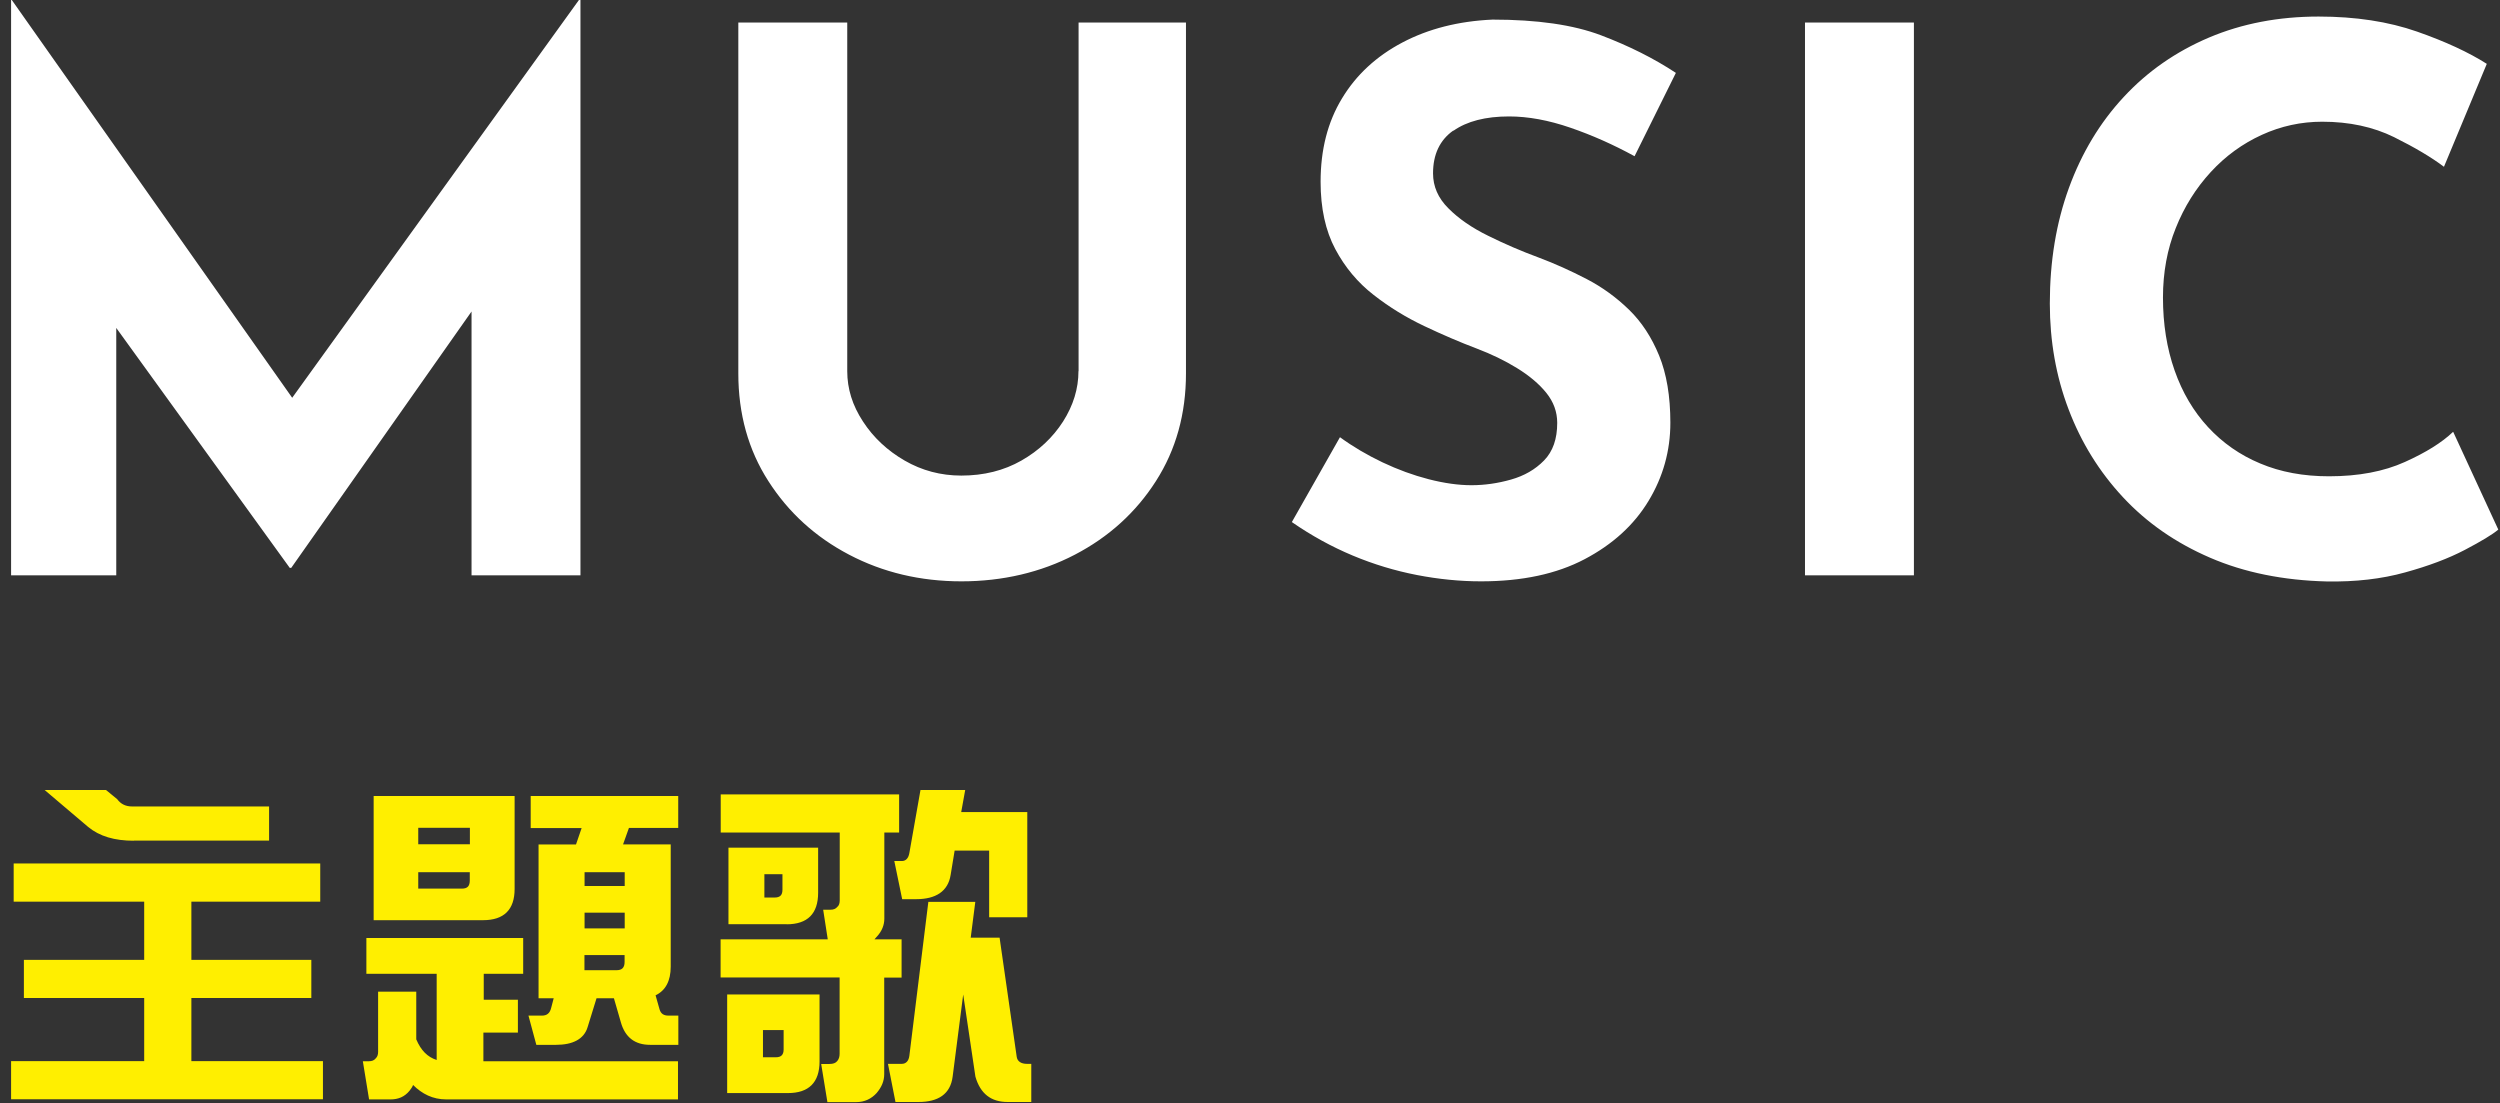 <svg width="213" height="94" viewBox="0 0 213 94" fill="none" xmlns="http://www.w3.org/2000/svg">
<rect x="0" y="0" width="213" height="94" fill="#333333" stroke="none"/>
<g clip-path="url(#clip0_4382_2383)">
<path d="M49.325 0H49.455V49.02H40.175V26.54L24.815 48.38H24.685L9.905 27.94V49.02H0.945V0H1.005L24.895 33.89L49.325 0ZM91.885 31.62C91.885 33.11 91.445 34.54 90.575 35.91C89.695 37.28 88.515 38.39 87.025 39.24C85.535 40.09 83.825 40.52 81.905 40.52C80.155 40.52 78.545 40.09 77.075 39.24C75.605 38.39 74.415 37.28 73.525 35.91C72.625 34.54 72.185 33.12 72.185 31.62V1.92H62.905V31.81C62.905 35.27 63.755 38.33 65.465 40.99C67.175 43.66 69.465 45.75 72.345 47.26C75.225 48.77 78.415 49.53 81.915 49.53C85.415 49.53 88.675 48.77 91.575 47.26C94.475 45.75 96.785 43.65 98.485 40.99C100.195 38.32 101.045 35.26 101.045 31.81V1.92H91.895V31.62H91.885ZM123.835 11.14C124.985 10.33 126.565 9.92 128.575 9.92C130.195 9.92 131.935 10.24 133.795 10.88C135.655 11.52 137.475 12.33 139.265 13.31L142.785 6.21C140.905 4.97 138.785 3.91 136.415 3.01C134.045 2.11 130.965 1.67 127.165 1.67C124.265 1.8 121.705 2.45 119.485 3.62C117.265 4.79 115.545 6.38 114.335 8.39C113.115 10.4 112.515 12.76 112.515 15.49C112.515 17.75 112.935 19.66 113.765 21.22C114.595 22.78 115.685 24.08 117.025 25.12C118.365 26.17 119.805 27.05 121.345 27.78C122.885 28.51 124.375 29.15 125.825 29.7C127.065 30.17 128.205 30.72 129.245 31.36C130.285 32 131.125 32.7 131.745 33.47C132.365 34.24 132.675 35.09 132.675 36.03C132.675 37.4 132.305 38.46 131.555 39.23C130.805 40 129.865 40.54 128.735 40.86C127.605 41.18 126.485 41.34 125.375 41.34C124.265 41.34 123.045 41.17 121.725 40.83C120.405 40.49 119.095 40.01 117.785 39.39C116.485 38.77 115.275 38.06 114.165 37.25L110.065 44.48C111.725 45.63 113.455 46.58 115.245 47.33C117.035 48.08 118.865 48.63 120.715 48.99C122.575 49.35 124.395 49.53 126.185 49.53C129.685 49.53 132.625 48.9 135.015 47.64C137.405 46.38 139.215 44.73 140.455 42.68C141.695 40.63 142.315 38.41 142.315 36.02C142.315 33.76 141.995 31.85 141.355 30.29C140.715 28.73 139.865 27.43 138.795 26.39C137.725 25.35 136.525 24.47 135.175 23.77C133.825 23.07 132.475 22.46 131.115 21.95C129.625 21.4 128.185 20.78 126.795 20.09C125.405 19.41 124.275 18.63 123.405 17.75C122.525 16.88 122.095 15.88 122.095 14.77C122.095 13.15 122.675 11.93 123.825 11.12L123.835 11.14ZM153.785 49.02H163.065V1.92H153.785V49.02ZM208.995 36.8C208.055 37.7 206.695 38.55 204.895 39.36C203.105 40.17 200.945 40.58 198.435 40.58C196.255 40.58 194.305 40.22 192.575 39.49C190.845 38.77 189.365 37.73 188.125 36.39C186.885 35.05 185.935 33.44 185.275 31.56C184.615 29.68 184.285 27.61 184.285 25.35C184.285 23.22 184.645 21.24 185.375 19.43C186.095 17.62 187.095 16.03 188.355 14.66C189.615 13.29 191.065 12.24 192.705 11.49C194.345 10.74 196.065 10.37 197.855 10.37C200.155 10.37 202.195 10.81 203.965 11.68C205.735 12.56 207.155 13.4 208.225 14.21L211.875 5.44C210.335 4.46 208.355 3.54 205.925 2.69C203.495 1.84 200.695 1.41 197.545 1.41C194.135 1.41 191.015 2.01 188.205 3.2C185.385 4.4 182.965 6.08 180.945 8.26C178.915 10.44 177.365 13.02 176.275 16C175.185 18.99 174.645 22.27 174.645 25.86C174.645 29.06 175.175 32.07 176.245 34.88C177.315 37.7 178.855 40.19 180.885 42.37C182.915 44.55 185.385 46.26 188.305 47.52C191.225 48.78 194.545 49.45 198.255 49.54C200.685 49.58 202.905 49.33 204.915 48.77C206.915 48.22 208.615 47.58 210.005 46.85C211.395 46.12 212.345 45.55 212.855 45.12L209.015 36.8H208.995Z" fill="white"/>
<path d="M16.315 90.41H27.515V93.66H0.945V90.41H12.285V85.03H2.035V81.78H12.285V76.82H1.165V73.57H27.285V76.82H16.305V81.78H26.525V85.03H16.305V90.41H16.315ZM11.385 71.62H22.925V68.71H11.245C10.715 68.71 10.295 68.51 9.985 68.09L9.035 67.31H3.805L7.505 70.45C8.485 71.26 9.775 71.63 11.395 71.63L11.385 71.62ZM41.215 87.98H44.125V85.18H41.215V82.97H44.575V79.92H31.215V82.97H37.205V90.31C36.425 90.06 35.865 89.5 35.465 88.55V84.49H32.215V89.61C32.215 89.86 32.155 90.03 32.015 90.17C31.875 90.34 31.705 90.42 31.395 90.42H30.915L31.445 93.67H33.265C33.935 93.67 34.465 93.45 34.885 92.94C35.025 92.77 35.135 92.6 35.195 92.44C35.955 93.2 36.875 93.67 38.025 93.67H57.765V90.42H41.185V87.98H41.215ZM45.215 67.82H57.785V70.54H53.585L53.085 71.94H57.145V82.36C57.145 83.59 56.695 84.4 55.855 84.8L56.195 86C56.305 86.36 56.535 86.53 56.955 86.53H57.795V89.02H55.385C54.095 89.02 53.255 88.38 52.895 87.09L52.305 85.05H50.825L50.065 87.51C49.755 88.55 48.775 89.02 47.375 89.02H45.695L45.025 86.53H46.175C46.595 86.53 46.845 86.33 46.955 85.89L47.175 85.05H45.885V71.95H49.075L49.555 70.55H45.215V67.83V67.82ZM49.805 75.49H53.225V74.31H49.805V75.49ZM49.805 79.1H53.225V77.76H49.805V79.1ZM49.805 82.66H52.545C52.995 82.66 53.215 82.44 53.215 81.96V81.37H49.795V82.66H49.805ZM41.155 78.4H31.835V67.82H43.845V75.74C43.845 77.5 42.945 78.4 41.155 78.4ZM40.035 74.31H35.635V75.71H39.355C39.835 75.71 40.025 75.49 40.025 75.01V74.31H40.035ZM40.035 70.53H35.635V71.93H40.035V70.53ZM76.855 76.61H78.055C79.735 76.61 80.775 75.94 80.995 74.54L81.335 72.47H84.275V78.15H87.525V69.19H81.895L82.235 67.31H78.425L77.475 72.69C77.395 73.14 77.165 73.36 76.835 73.36H76.195L76.865 76.61H76.855ZM67.025 78.74H62.065V72.22H69.705V76.06C69.705 77.85 68.805 78.75 67.015 78.75L67.025 78.74ZM66.665 74.48H65.125V76.47H65.995C66.475 76.47 66.665 76.25 66.665 75.8V74.48ZM87.495 90.64C87.015 90.64 86.685 90.44 86.625 90.05L85.165 79.89H82.705L83.095 76.84H79.095L77.475 89.97C77.415 90.42 77.165 90.64 76.835 90.64H75.655L76.295 93.89H78.255C79.935 93.89 80.975 93.22 81.165 91.73L82.065 84.73L83.105 91.73C83.525 93.19 84.445 93.89 85.845 93.89H87.865V90.64H87.505H87.495ZM61.955 84.73H69.825V90.44C69.825 92.23 68.905 93.13 67.135 93.13H61.955V84.73ZM65.005 90.08H66.095C66.545 90.08 66.765 89.88 66.765 89.41V87.76H65.005V90.08ZM76.825 80.03H74.505L74.725 79.78C75.145 79.33 75.345 78.8 75.345 78.27V70.93H76.605V67.68H61.405V70.93H71.545V76.7C71.545 76.95 71.485 77.15 71.345 77.26C71.205 77.43 71.035 77.51 70.725 77.51H70.135L70.525 80.03H61.395V83.28H71.535V89.78C71.535 90.03 71.475 90.23 71.335 90.4C71.195 90.57 70.995 90.65 70.665 90.65H69.965L70.495 93.9H72.955C73.655 93.9 74.245 93.62 74.695 93.12C75.115 92.62 75.335 92.11 75.335 91.52V83.29H76.815V80.04L76.825 80.03Z" fill="#FFEF00"/>
</g>
<defs>
<clipPath id="clip0_4382_2383">
<rect width="212" height="94" fill="white" transform="translate(0.945)"/>
</clipPath>
</defs>
</svg>
